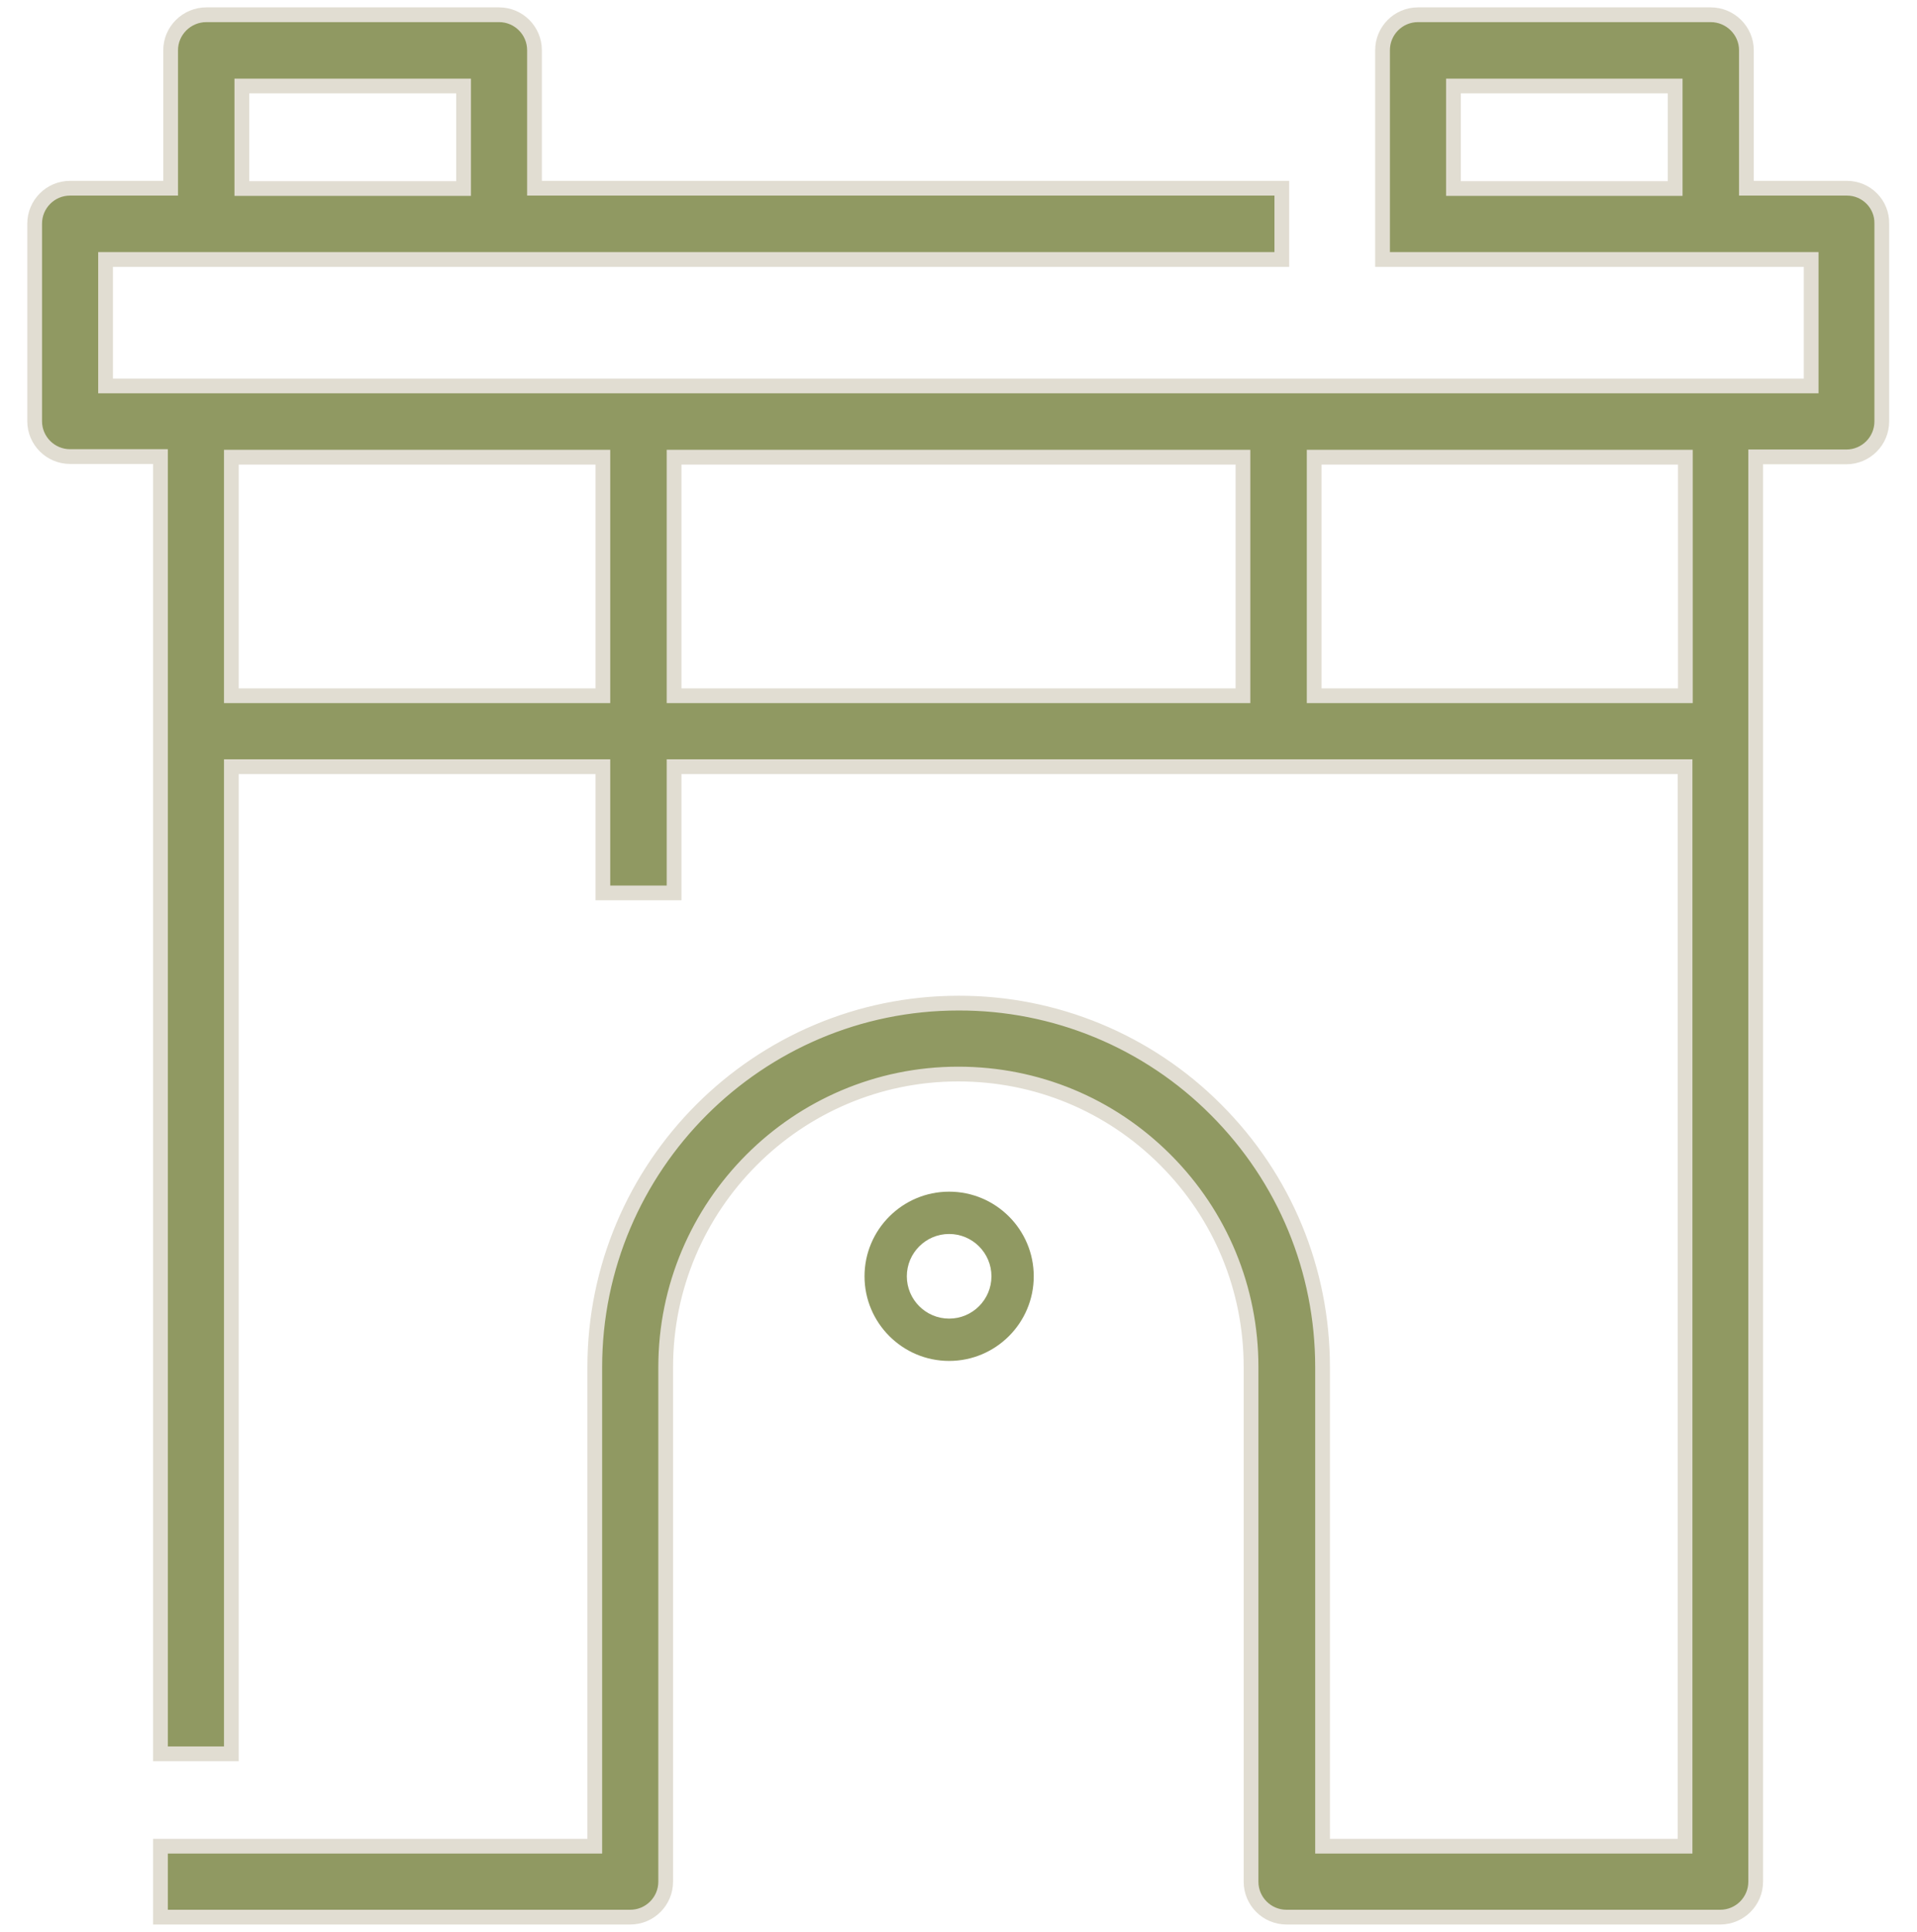 <svg width="130" height="131" viewBox="0 0 130 131" fill="none" xmlns="http://www.w3.org/2000/svg">
<g clip-path="url(#clip0_3848_875)">
<path d="M118.431 12.261V12.761H118.931H125.248C126.575 12.761 127.646 13.852 127.612 15.173L127.612 15.173V15.186V28.572C127.612 29.9 126.536 30.977 125.207 30.977H119.561H119.061V31.477V127.575C119.061 128.904 117.984 129.98 116.656 129.98H87.243C85.915 129.98 84.839 128.904 84.839 127.575V92.678C84.839 87.386 82.775 82.384 79.025 78.634C75.275 74.884 70.293 72.82 64.981 72.82C54.04 72.82 45.143 81.739 45.143 92.698V127.575C45.143 128.904 44.067 129.98 42.739 129.98H10.881V125.17H39.834H40.334V124.67V92.698C40.334 79.081 51.404 68.011 65.001 68.011H65.002C68.246 68.002 71.458 68.636 74.455 69.877C77.451 71.117 80.173 72.939 82.461 75.237L82.462 75.238C87.121 79.897 89.689 86.107 89.689 92.698V124.67V125.17H90.189H113.771H114.271V124.67V52.48V51.98H113.771H46.212H45.712V52.48V60.539H40.882V52.48V51.98H40.382H16.19H15.69V52.48V118.909H10.881L10.881 31.456V30.956H10.381H4.754C3.426 30.956 2.35 29.88 2.35 28.552V15.166C2.35 13.837 3.426 12.761 4.754 12.761H11.072H11.572V12.261V3.405C11.572 2.081 12.663 1 13.996 1H33.842C35.17 1 36.246 2.076 36.246 3.405V12.261V12.761H36.746H86.926V17.591H7.659H7.159V18.091V25.667V26.167H7.659H122.323H122.823V25.667V18.091V17.591H122.323H93.756V12.261V3.405C93.756 2.076 94.832 1 96.161 1H116.006C117.339 1 118.431 2.081 118.431 3.405V12.261ZM113.601 6.33V5.83H113.101H99.065H98.565V6.33V12.281V12.781H99.065H113.101H113.601V12.281V6.33ZM31.437 6.33V5.83H30.937H16.901H16.401V6.33V12.281V12.781H16.901H30.937H31.437V12.281V6.33ZM16.19 30.997H15.69V31.497V46.67V47.17H16.19H40.382H40.882V46.67V31.497V30.997H40.382H16.19ZM46.212 30.997H45.712V31.497V46.67V47.17H46.212H83.79H84.29V46.67V31.497V30.997H83.79H46.212ZM89.12 46.67V47.17H89.62H113.792H114.292V46.67V31.497V30.997H113.792H89.62H89.12V31.497V46.67Z" fill="#909962" stroke="#E1DDD2"/>
<path d="M64.365 92.27C67.53 92.27 70.103 89.696 70.103 86.532C70.103 83.368 67.53 80.794 64.365 80.794C61.201 80.794 58.627 83.368 58.627 86.532C58.627 89.695 61.201 92.27 64.365 92.27ZM64.365 83.663C65.947 83.663 67.234 84.95 67.234 86.532C67.234 88.114 65.947 89.401 64.365 89.401C62.783 89.401 61.496 88.114 61.496 86.532C61.496 84.95 62.783 83.663 64.365 83.663Z" fill="#909962"/>
</g>
<defs>
<clipPath id="clip0_3848_875">
<rect width="130" height="130" fill="white" transform="translate(0 0.5)"/>
</clipPath>
</defs>
</svg>
